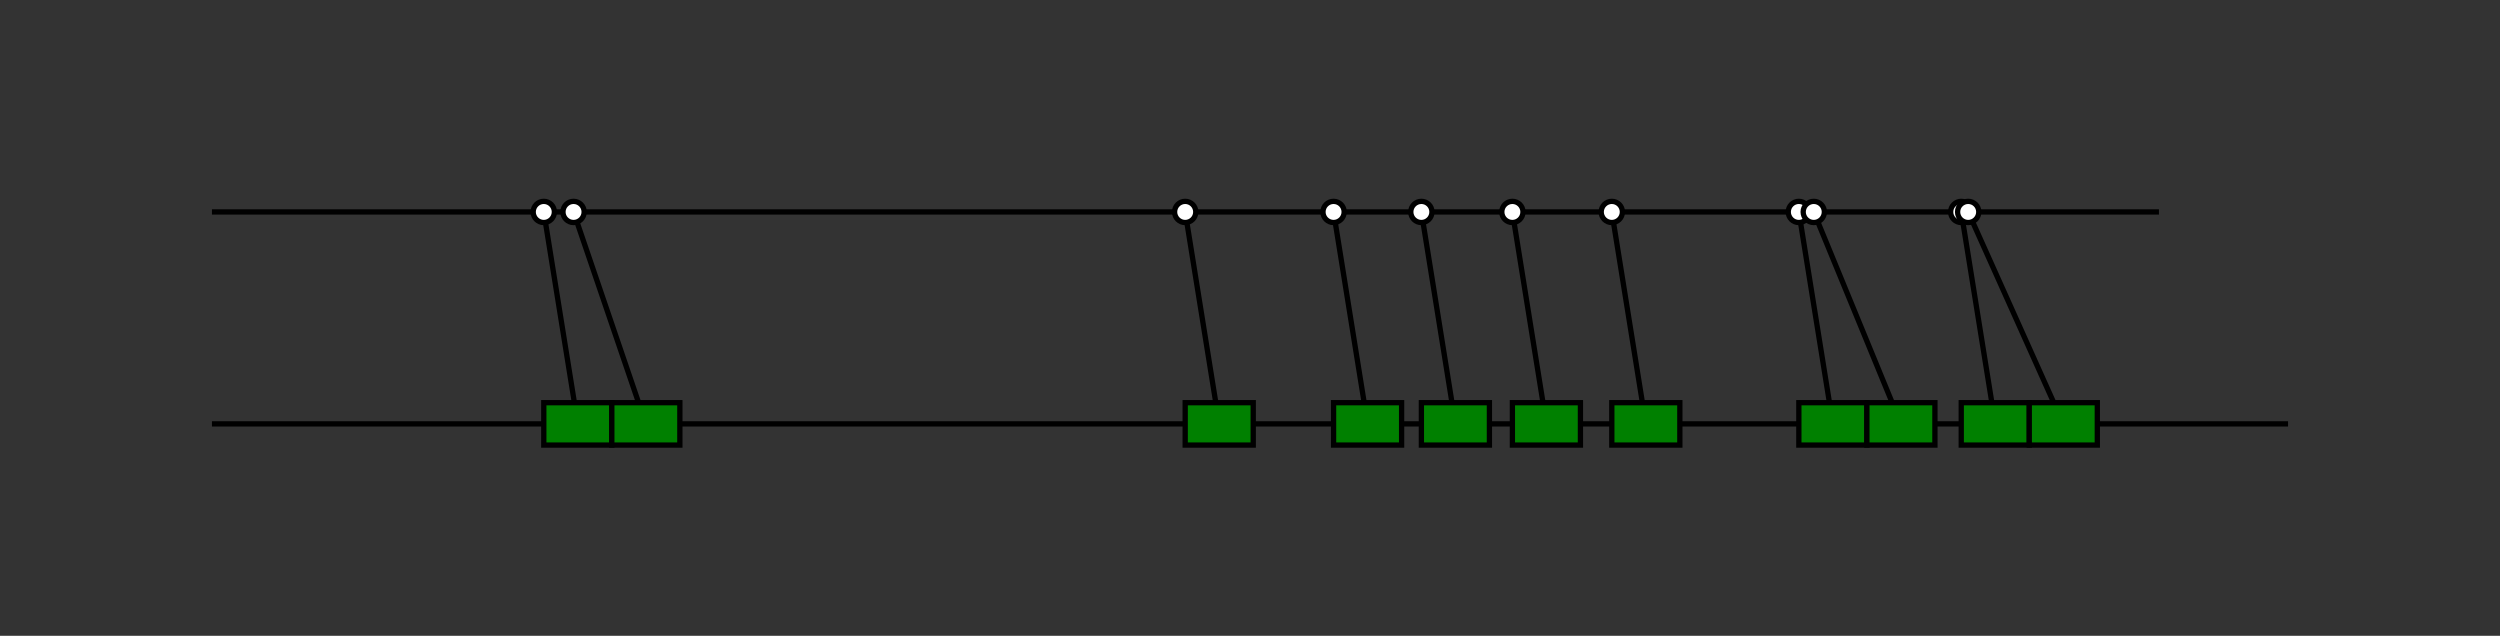 <svg viewBox="0 0 117.956 30" xmlns="http://www.w3.org/2000/svg">
<rect x="0" y="0" width="117.956" height="30" fill="#333333" stroke="none"/>
<path d="M10,10 L101.864,10" fill="none" stroke="black" stroke-width="0.25"/>
<path d="M10,20 L107.956,20" fill="none" stroke="black" stroke-width="0.25"/>
<path d="M25.657,10 L27.262,20" fill="none" stroke="black" stroke-width="0.25"/>
<circle cx="25.657" cy="10" fill="white" r="0.5" stroke="black" stroke-width="0.25"/>
<rect fill="green" height="2" stroke="black" stroke-width="0.25" width="3.21" x="25.657" y="19"/>
<path d="M27.062,10 L30.472,20" fill="none" stroke="black" stroke-width="0.25"/>
<circle cx="27.062" cy="10" fill="white" r="0.5" stroke="black" stroke-width="0.25"/>
<rect fill="green" height="2" stroke="black" stroke-width="0.25" width="3.21" x="28.867" y="19"/>
<path d="M55.92,10 L57.525,20" fill="none" stroke="black" stroke-width="0.25"/>
<circle cx="55.92" cy="10" fill="white" r="0.5" stroke="black" stroke-width="0.25"/>
<rect fill="green" height="2" stroke="black" stroke-width="0.25" width="3.21" x="55.92" y="19"/>
<path d="M62.921,10 L64.526,20" fill="none" stroke="black" stroke-width="0.25"/>
<circle cx="62.921" cy="10" fill="white" r="0.5" stroke="black" stroke-width="0.25"/>
<rect fill="green" height="2" stroke="black" stroke-width="0.25" width="3.21" x="62.921" y="19"/>
<path d="M67.064,10 L68.669,20" fill="none" stroke="black" stroke-width="0.25"/>
<circle cx="67.064" cy="10" fill="white" r="0.5" stroke="black" stroke-width="0.25"/>
<rect fill="green" height="2" stroke="black" stroke-width="0.25" width="3.21" x="67.064" y="19"/>
<path d="M71.358,10 L72.963,20" fill="none" stroke="black" stroke-width="0.25"/>
<circle cx="71.358" cy="10" fill="white" r="0.5" stroke="black" stroke-width="0.25"/>
<rect fill="green" height="2" stroke="black" stroke-width="0.25" width="3.21" x="71.358" y="19"/>
<path d="M76.049,10 L77.654,20" fill="none" stroke="black" stroke-width="0.25"/>
<circle cx="76.049" cy="10" fill="white" r="0.5" stroke="black" stroke-width="0.25"/>
<rect fill="green" height="2" stroke="black" stroke-width="0.25" width="3.21" x="76.049" y="19"/>
<path d="M84.874,10 L86.479,20" fill="none" stroke="black" stroke-width="0.25"/>
<circle cx="84.874" cy="10" fill="white" r="0.5" stroke="black" stroke-width="0.25"/>
<rect fill="green" height="2" stroke="black" stroke-width="0.25" width="3.21" x="84.874" y="19"/>
<path d="M85.578,10 L89.689,20" fill="none" stroke="black" stroke-width="0.25"/>
<circle cx="85.578" cy="10" fill="white" r="0.5" stroke="black" stroke-width="0.25"/>
<rect fill="green" height="2" stroke="black" stroke-width="0.25" width="3.21" x="88.084" y="19"/>
<path d="M92.536,10 L94.141,20" fill="none" stroke="black" stroke-width="0.25"/>
<circle cx="92.536" cy="10" fill="white" r="0.5" stroke="black" stroke-width="0.25"/>
<rect fill="green" height="2" stroke="black" stroke-width="0.25" width="3.21" x="92.536" y="19"/>
<path d="M92.864,10 L97.351,20" fill="none" stroke="black" stroke-width="0.25"/>
<circle cx="92.864" cy="10" fill="white" r="0.5" stroke="black" stroke-width="0.25"/>
<rect fill="green" height="2" stroke="black" stroke-width="0.25" width="3.21" x="95.746" y="19"/>
</svg>
